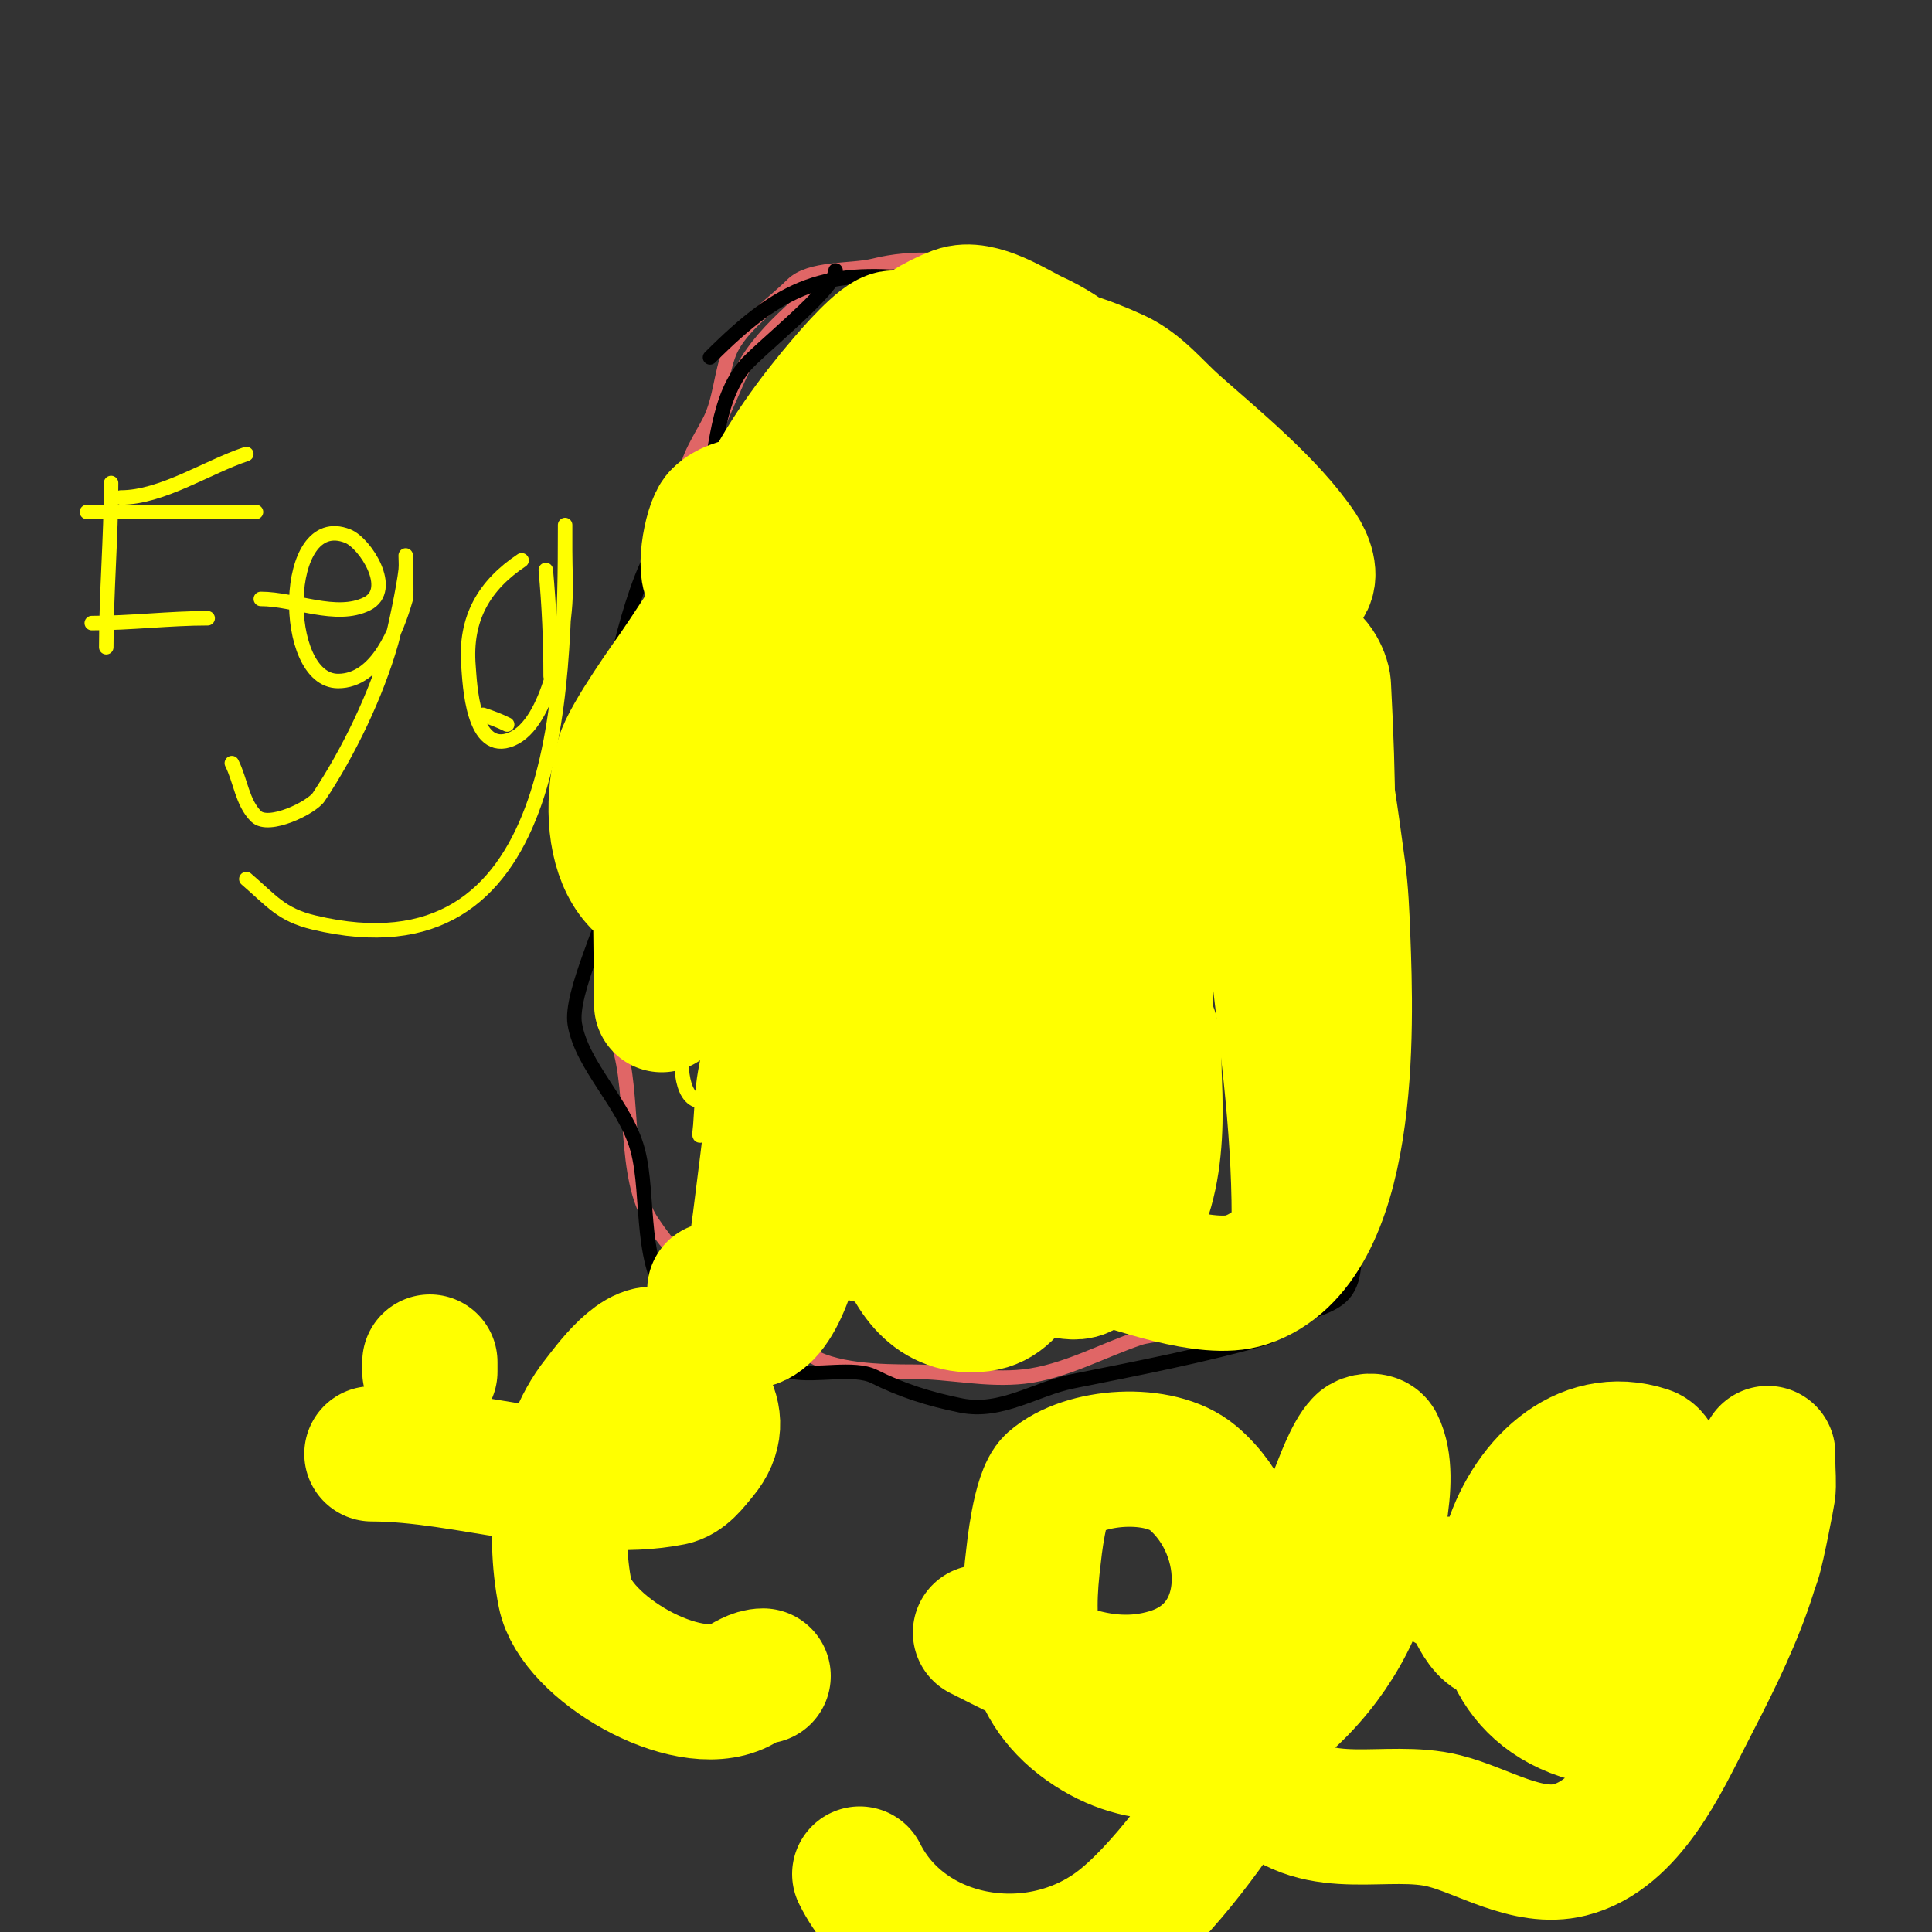 <svg viewBox='0 0 400 400' version='1.1' xmlns='http://www.w3.org/2000/svg' xmlns:xlink='http://www.w3.org/1999/xlink'><rect x="0" y="0" width="400" height="400" fill="#333333" stroke="none"/><g fill='none' stroke='#e06666' stroke-width='3' stroke-linecap='round' stroke-linejoin='round'><path d='M173,56c-6.303,6.303 -15.934,12.852 -20,22c-14.481,32.581 -27,66.084 -27,102c0,11.663 -1.24,26.279 2,36c3.54,10.619 0.816,27.724 7,37c6.998,10.497 15.233,15.957 27,21c2.286,0.98 3.148,4.611 5,6c5.139,3.854 15.751,4 22,4c7.581,0 15.125,1.875 23,1c8.338,-0.926 16.337,-5.446 24,-8c3.87,-1.29 24.236,-2.236 26,-4c1.896,-1.896 3.911,-6.821 5,-9c2.638,-5.277 8.177,-8.924 10,-15c7.197,-23.99 3.454,-49.265 5,-74c1.152,-18.432 3.648,-39.704 -5,-57c-6.988,-13.975 -18.857,-21.971 -30,-32c-6.672,-6.005 -11.609,-13.457 -19,-19c-12.938,-9.703 -31.157,-15.961 -47,-12c-4.817,1.204 -13.288,0.288 -17,4c-3.925,3.925 -10.845,8.613 -13,14c-1.688,4.219 -1.879,9.759 -4,14c-1.687,3.374 -5,8.061 -5,12'/></g>
<g fill='none' stroke='#000000' stroke-width='3' stroke-linecap='round' stroke-linejoin='round'><path d='M173,56c0,3.826 -16.284,16.605 -19,20c-6.441,8.051 -5.313,19.782 -9,29c-0.136,0.339 -8.728,7.775 -10,10c-2.883,5.046 -5.697,15.137 -7,21c-3.394,15.275 1.551,31.695 -1,47c-1.237,7.423 -9.058,22.653 -8,29c1.458,8.75 10.43,16.576 13,26c2.659,9.749 -0.049,24.951 8,33c2.585,2.585 7.628,1.628 10,4c4.651,4.651 6.673,7.535 14,9c4.883,0.977 12.821,-1.09 17,1c5.631,2.815 11.308,4.662 18,6c8.279,1.656 15.545,-3.509 23,-5c13.152,-2.63 27.203,-5.344 40,-9c2.052,-0.586 2.975,-3.325 5,-4c2.841,-0.947 7.598,-2.198 10,-4c4.096,-3.072 2.94,-7.761 4,-12c1.062,-4.248 2.968,-7.871 4,-12c1.545,-6.179 -2,-34.209 -2,-43c0,-22.345 -1.168,-44.012 -3,-66c-0.76,-9.116 -0.082,-22.109 -6,-30c-2.98,-3.973 -10.212,-14.085 -15,-16c-3.661,-1.464 -7.142,-0.795 -11,-3c-12.318,-7.039 -19.749,-23.031 -33,-28c-6.311,-2.367 -16.256,-0.157 -23,-1c-20.998,-2.625 -29.842,0.842 -45,16'/></g>
<g fill='none' stroke='#f3f3f3' stroke-width='3' stroke-linecap='round' stroke-linejoin='round'><path d='M168,76c0,6.374 -9.826,13.71 -13,19c-4.757,7.928 -5.281,18.405 -7,27c-1.358,6.788 -8,13.707 -8,21'/><path d='M166,75c0,7.667 -9.43,16.306 -13,23c-3.999,7.499 -7.362,15.32 -11,23c-9.341,19.72 -11,43.415 -11,65'/><path d='M162,99c0,10.763 -5.168,16.036 -9,26c-1.742,4.53 -2.561,9.365 -4,14c-7.948,25.611 -20.661,52.673 -2,76c6.735,8.419 7.565,8 19,8'/></g>
<g fill='none' stroke='#ffff00' stroke-width='3' stroke-linecap='round' stroke-linejoin='round'><path d='M167,95c0,34.388 -13.522,66.149 -22,99c-0.42,1.629 -8.697,33.034 0,34c9.109,1.012 17.174,-23.518 19,-28c8.345,-20.482 14.99,-53.427 18,-76c0.603,-4.523 4.653,-23.695 2,-29c-0.537,-1.075 -2.202,1.102 -3,2c-2.042,2.297 -4.238,4.482 -6,7c-4.699,6.712 -8.897,13.113 -11,21c-8.983,33.686 -12.489,66.478 -16,101c-0.849,8.35 -1.959,16.672 -3,25c-1.129,9.029 -1.98,11 -1,11c3.358,0 3.77,-9.196 4,-10c2.114,-7.399 5.36,-14.481 7,-22c2.814,-12.899 8.106,-56.712 9,-69c1.235,-16.985 0.2,-34.202 3,-51c0.973,-5.837 5.153,-26.691 11,-34c0.751,-0.938 1.933,1.8 2,3c0.277,4.992 0.277,10.008 0,15c-0.39,7.021 -0.407,14.151 -2,21c-1.768,7.6 -5.532,14.597 -8,22c-7.393,22.179 -14.189,45.335 -20,68c-1.446,5.639 -2.977,11.269 -4,17c-0.647,3.624 -0.718,7.329 -1,11c-0.051,0.665 -0.343,2.572 0,2c3.4,-5.667 6.766,-20.297 8,-24c8.202,-24.607 14.766,-49.084 22,-74c1.852,-6.378 4.148,-12.622 6,-19c1.15,-3.96 2.191,-7.957 3,-12c0.207,-1.034 1,-4.054 1,-3c0,10.18 -4.946,29.998 -6,36c-2.75,15.652 -5.357,31.329 -8,47c-2.023,11.996 -4,24 -6,36'/></g>
<g fill='none' stroke='#ffff00' stroke-width='28' stroke-linecap='round' stroke-linejoin='round'><path d='M159,113c-7.357,7.357 -13.212,17.64 -19,26c-0.784,1.132 -9.783,13.62 -11,18c-4.538,16.335 1.298,36.351 22,26c20.321,-10.16 30,-39.237 30,-60c0,-6.006 -2.351,-17.234 -8,-21c-1.962,-1.308 -4.755,3.216 -5,4c-1.326,4.245 -2.431,8.589 -3,13c-1.764,13.668 -1,28.239 -1,42c0,2.602 -0.808,10.383 1,14c0.596,1.193 2.667,0 4,0c9.248,0 11.425,-0.721 15,-11c7.811,-22.455 12,-48.412 12,-72c0,-6.333 2.832,-13.335 0,-19c-0.471,-0.943 -0.529,2.057 -1,3c-0.869,1.738 -2.131,3.262 -3,5c-3.841,7.681 -5.742,15.612 -8,24c-5.673,21.069 -17,41.833 -17,64c0,9.155 -1.226,29.327 15,25c10.206,-2.722 13.826,-20.762 15,-28c2.291,-14.126 2.275,-37.969 0,-52c-1.515,-9.342 -6.358,-19.748 -11,-28c-0.637,-1.132 -4.012,-6.868 -7,-5c-6.757,4.223 -8.545,23.903 -9,28c-2.224,20.013 -2.966,43.171 1,63'/><path d='M200,93c0,4.867 2.653,9.143 3,14c1.562,21.865 3.263,43.243 0,65c-0.925,6.165 -1.536,14.536 -6,19'/><path d='M213,91c2.593,10.373 2.079,23.409 3,34c3.112,35.792 5,71.076 5,107'/><path d='M231,98c0,10.056 3.603,21.222 5,31c2.8,19.6 1,40.281 1,60c0,9.333 0.311,18.672 0,28c-0.178,5.341 0.69,10.93 -1,16c-0.38,1.14 -1.62,-1.86 -2,-3'/><path d='M247,117c0,5.567 3.14,13.842 4,19c2.211,13.263 3.599,26.795 6,40c1.156,6.357 6.411,12.702 7,18c2.159,19.432 5,38.233 5,58c0,0.333 0,-2.667 0,-3c0,-1.667 0,-3.333 0,-5c0,-5.172 -0.731,-10.886 0,-16c4.909,-34.366 7.231,-43.618 5,-86c-0.112,-2.131 -2.491,-6.509 -4,-5c-3.1,3.1 0.996,8.732 2,13c2.312,9.828 3.631,19.96 5,30c0.632,4.636 0.82,9.325 1,14c0.718,18.664 2.225,63.592 -20,71c-8.094,2.698 -23.895,-3.474 -30,-5'/><path d='M220,259c-6.693,0 -13.304,1.837 -20,1c-13.932,-1.741 -25.782,-7 -40,-7'/><path d='M183,252c0,3.506 9.569,2.973 12,2c11.993,-4.797 11.426,-39.471 0,-46c-14.546,-8.312 -21.75,30.5 -18,38c0.151,0.302 14.377,3 16,3c8.509,0 17.394,-2.625 21,-12c5.12,-13.312 -7.806,-30.056 -22,-26c-8.366,2.39 -9,12.071 -9,19c0,10.669 1.23,42.346 20,40c8.222,-1.028 9.931,-12.297 11,-18c2.218,-11.829 3.725,-29.071 -3,-40c-4.108,-6.675 -14.931,-10.894 -22,-6c-6.469,4.479 -5.602,11.229 -6,18c-1.358,23.087 13.188,39 36,39c1.667,0 3.509,0.745 5,0c14.767,-7.384 15.622,-24.7 15,-39c-0.36,-8.285 0.874,-13.047 -7,-16c-21.564,-8.086 -26.084,29.874 -18,42c6.413,9.62 17.645,-3.129 19,-9c4.721,-20.457 -4.359,-43.881 -16,-60c-8.918,-12.349 -25.608,-14.951 -36,-3c-4.127,4.746 -7.446,10.253 -10,16c-3.487,7.845 -6.34,20.702 -8,30c-0.283,1.583 -6.365,26.27 -4,31c0.088,0.177 2.695,-5.288 3,-12c0.243,-5.338 0.838,-10.659 1,-16c0.561,-18.515 -0.253,-36.684 -3,-55c-1.091,-7.276 -2.193,-14.916 -9,-19c-5.988,-3.593 -11.149,8.086 -12,12c-3.068,14.115 -2,28.731 -2,43'/><path d='M148,267c5.379,10.759 11.198,7.406 15,-4c4.94,-14.821 2.798,-35.716 1,-51c-1.388,-11.801 -6.083,-23.084 -7,-35c-1.741,-22.634 1.278,-45.256 7,-67c4.338,-16.485 16.85,-38.569 34,-45c4.884,-1.832 12.394,3.361 16,5c7.148,3.249 12.056,8.056 17,13c7.831,7.831 19.371,10.523 27,19c4.934,5.482 5.024,14.024 10,19c0.471,0.471 1.529,0.471 2,0c1.667,-1.667 0.307,-5.039 -1,-7c-6.209,-9.314 -17.826,-18.734 -26,-26c-3.892,-3.459 -7.272,-7.818 -12,-10c-27.492,-12.689 -39.721,-1.773 -60,14c-4,3.111 -4.875,7.053 -9,10c-3.762,2.687 -9.739,1.739 -13,5c-1.834,1.834 -3.777,13 -1,13'/><path d='M185,70c-2.285,0 -8.667,7.444 -10,9c-13.386,15.617 -24,33.222 -24,54'/><path d='M89,282l0,2'/><path d='M77,301c19.448,0 43.461,8.708 62,5c2.553,-0.511 4.333,-3 6,-5c6.635,-7.963 -1.082,-14.811 -8,-20c-4.225,-3.169 -11.152,6.69 -13,9c-8.106,10.133 -9.556,27.222 -7,40c2.217,11.084 25.005,24.498 36,19c1.606,-0.803 3.205,-2 5,-2'/><path d='M203,338c12.068,6.034 24.543,13.337 39,9c18.953,-5.686 18.159,-29.865 5,-41c-6.942,-5.874 -22.527,-4.754 -29,1c-2.775,2.467 -3.962,14.7 -4,15c-1.779,14.235 -1.308,27.389 12,36c23.205,15.015 49.667,-8.468 56,-30c1.942,-6.602 6.574,-21.853 3,-29c-0.447,-0.894 -2.293,-0.707 -3,0c-2.113,2.113 -4.263,8.231 -5,10c-0.69,1.657 -1.432,3.297 -2,5c-5.777,17.332 -7.453,36.088 -17,52c-5.807,9.678 -17.49,26.083 -27,33c-17.421,12.67 -43.572,7.856 -53,-11'/><path d='M300,328c4.599,0 5.179,7.817 9,10c3.273,1.87 15.358,2.214 19,1c10.058,-3.353 13.47,-18.822 15,-28c0.46,-2.758 0.649,-9.117 -2,-10c-26.719,-8.906 -45.323,44.912 -12,54c16.955,4.624 30.114,-20.341 34,-32c0.909,-2.727 2.995,-13.958 3,-14c0.248,-1.985 0,-4 0,-6c0,-0.667 0,-2.667 0,-2c0,20.7 -7.782,36.141 -17,54c-4.786,9.274 -11.773,24.943 -24,28c-8.75,2.187 -18.005,-4.001 -26,-6c-11.872,-2.968 -25.912,3.088 -36,-7'/></g>
<g fill='none' stroke='#ffff00' stroke-width='3' stroke-linecap='round' stroke-linejoin='round'><path d='M23,100c0,11.406 -1,22.587 -1,34'/><path d='M19,129c8.175,0 16.018,-1 24,-1'/><path d='M18,106c11.667,0 23.333,0 35,0'/><path d='M25,103c8.535,0 17.823,-6.274 26,-9'/><path d='M54,124c6.987,0 15.634,4.183 22,1c5.797,-2.899 -0.365,-12.546 -4,-14c-13.775,-5.51 -13.926,30 -2,30c8.079,0 12.154,-10.539 14,-17c0.25,-0.874 0,-9 0,-9c0,0 0.11,2.006 0,3c-0.392,3.524 -2.248,12.369 -3,15c-3.106,10.872 -8.781,22.671 -15,32c-1.469,2.203 -10.399,6.601 -13,4c-2.848,-2.848 -3.199,-7.398 -5,-11'/><path d='M89,140'/><path d='M100,148c1.703,0.568 3.394,1.197 5,2'/><path d='M114,140c0,-7.487 -0.318,-14.502 -1,-22'/><path d='M108,116c-7.652,5.101 -11.839,11.927 -11,22c0.269,3.227 0.75,18.536 9,15c7.733,-3.314 10.524,-20.863 11,-28c0.244,-3.659 0,-7.333 0,-11c0,-1.667 0,-6.667 0,-5c0,35.059 -1.014,94.139 -52,82c-6.802,-1.619 -8.732,-4.485 -14,-9'/></g>
</svg>